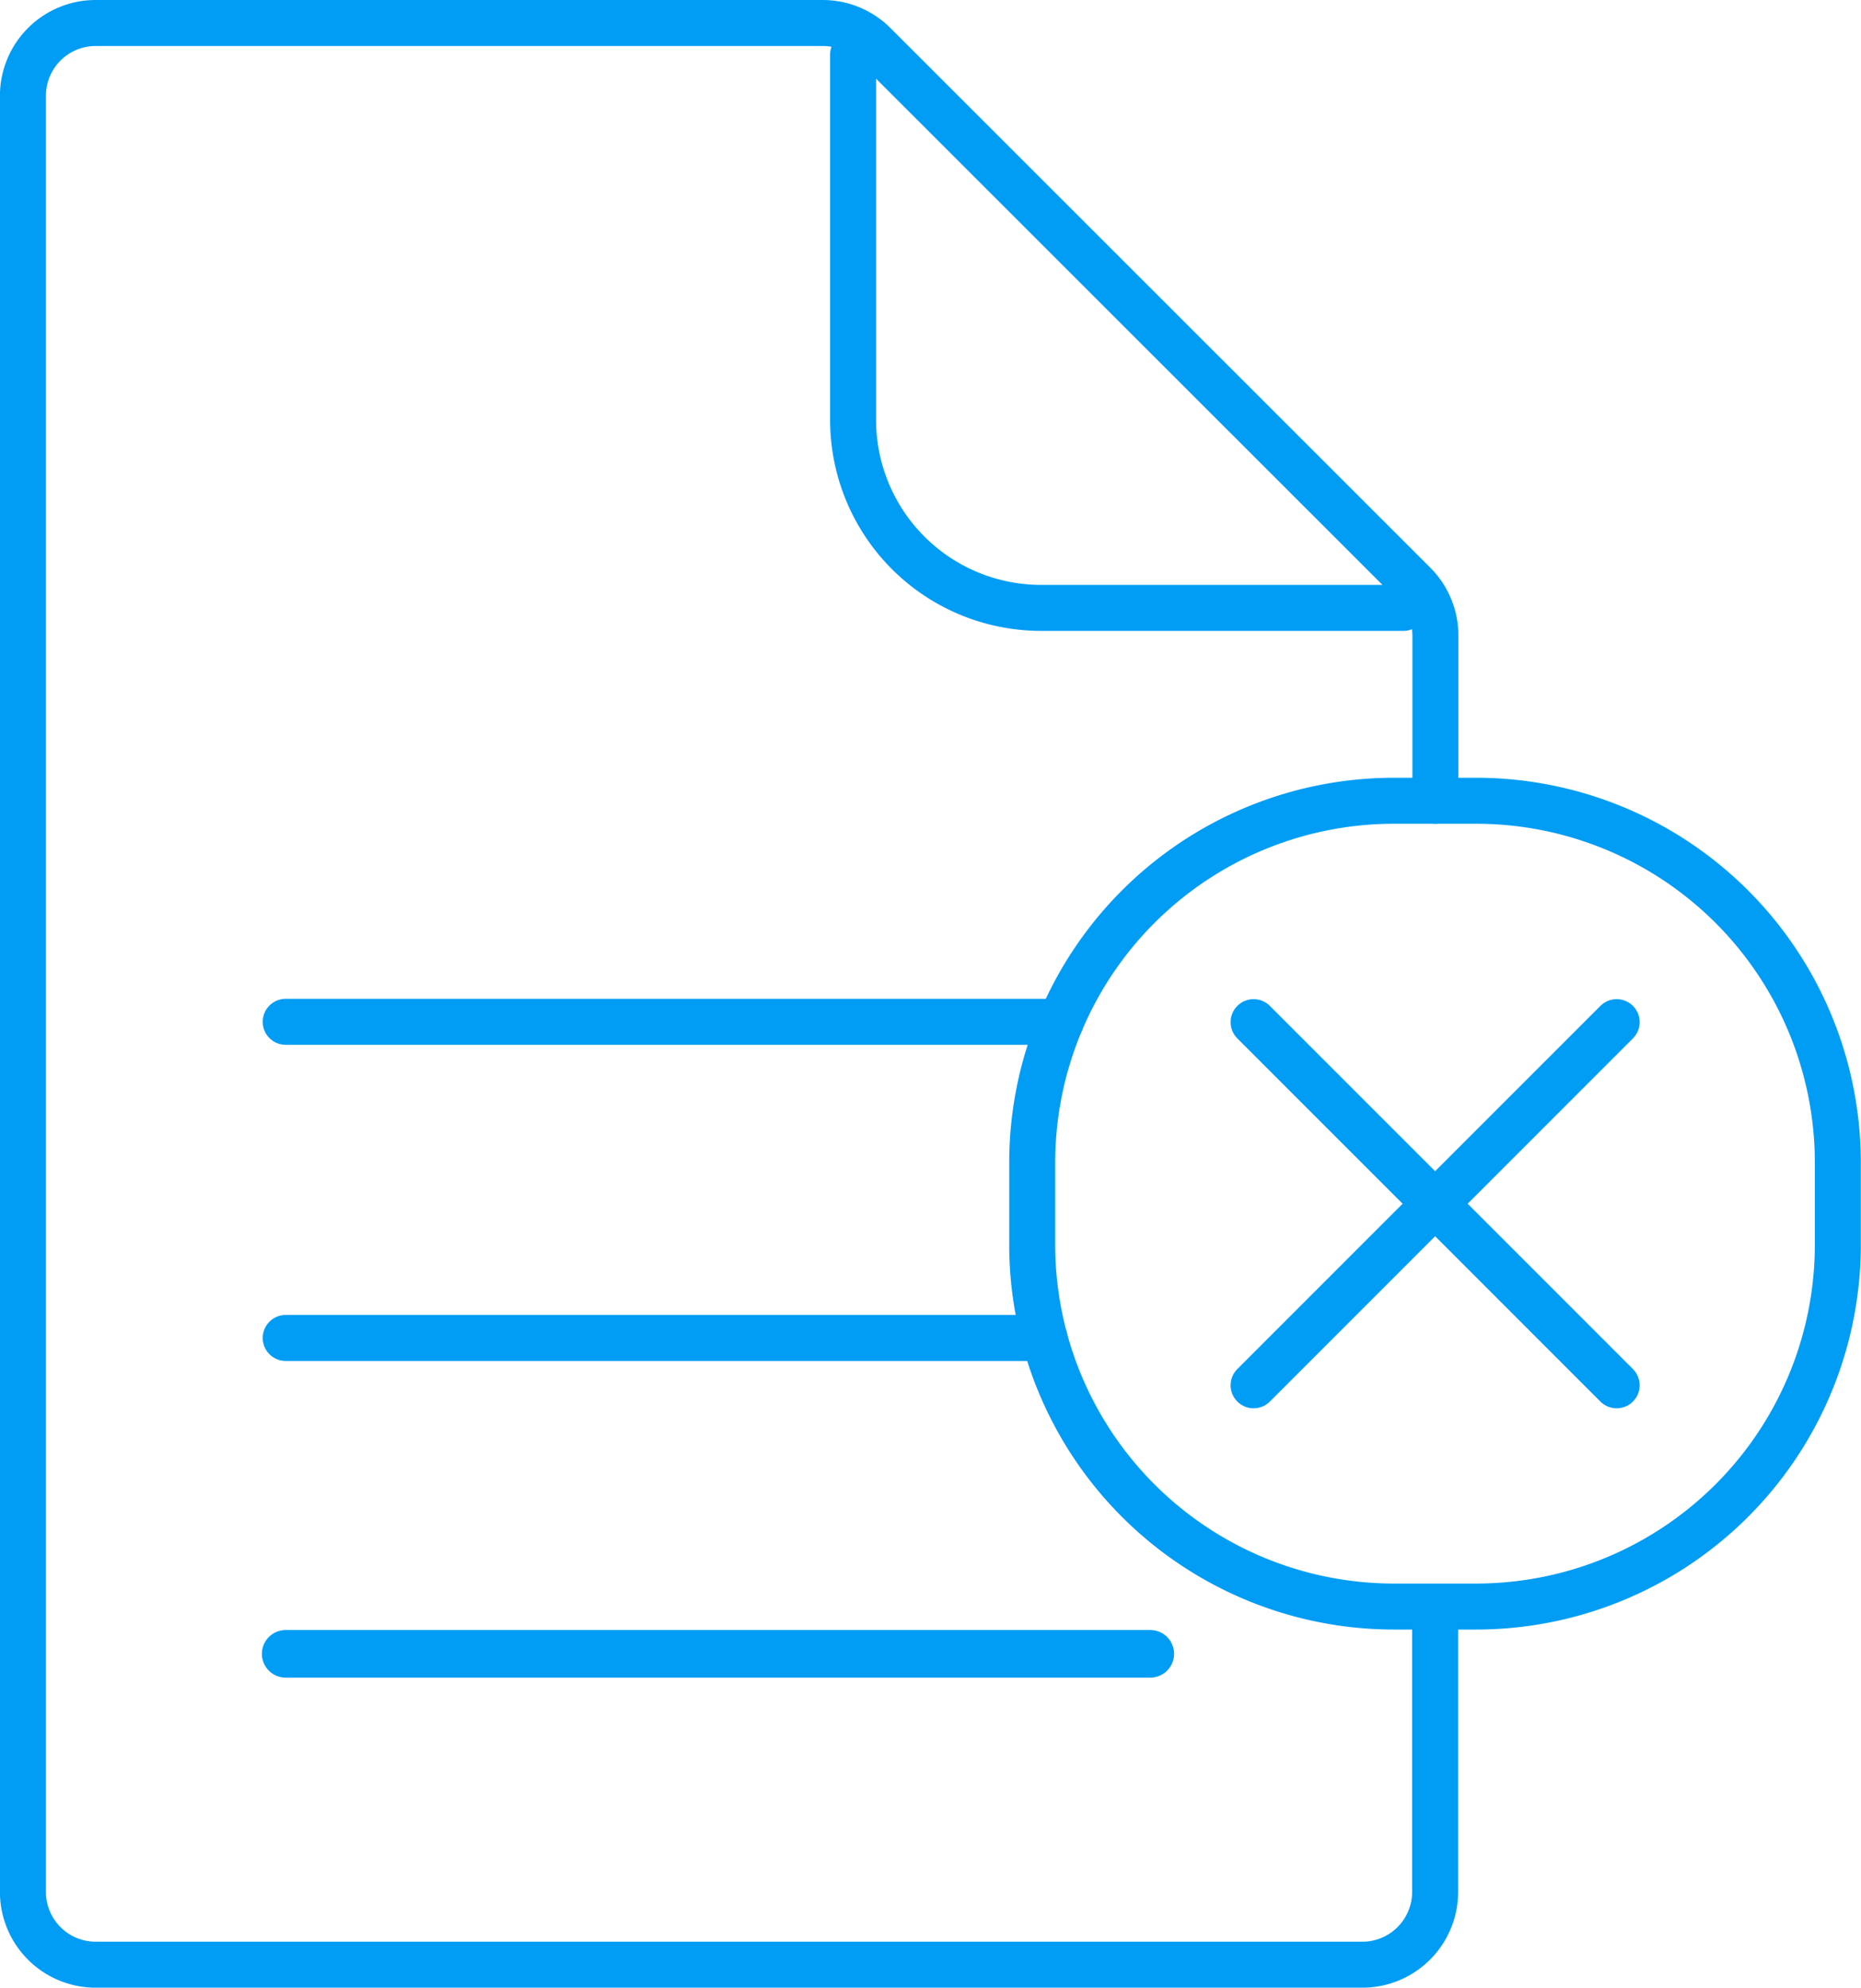 <svg xmlns="http://www.w3.org/2000/svg" width="60.704" height="64.82" viewBox="0 0 60.704 64.82">
  <g id="Sin_contratacion" transform="translate(-851.779 -487.015)">
    <path id="Rectángulo_2973" data-name="Rectángulo 2973" d="M11.8,0h2.678a11.8,11.8,0,0,1,11.8,11.8v2.678a11.8,11.8,0,0,1-11.8,11.8H11.8A11.8,11.8,0,0,1,0,14.482V11.8A11.8,11.8,0,0,1,11.8,0Z" transform="translate(885.449 513.129)" fill="none" stroke="#019df4" stroke-linecap="round" stroke-miterlimit="10" stroke-width="1.5"/>
    <path id="Trazado_7732" data-name="Trazado 7732" d="M898.591,219.413v9.3a2.374,2.374,0,0,1-2.373,2.374H854.9a2.373,2.373,0,0,1-2.373-2.374V170.138a2.373,2.373,0,0,1,2.373-2.373h23.72a2.376,2.376,0,0,1,1.679.7L897.9,186.055a2.376,2.376,0,0,1,.7,1.679v5.394" transform="translate(0 320)" fill="none" stroke="#019df4" stroke-linecap="round" stroke-miterlimit="10" stroke-width="1.5"/>
    <line id="Línea_128" data-name="Línea 128" x2="25.278" transform="translate(861.098 520.338)" fill="none" stroke="#019df4" stroke-linecap="round" stroke-miterlimit="10" stroke-width="1.5"/>
    <line id="Línea_129" data-name="Línea 129" x2="24.751" transform="translate(861.098 530.648)" fill="none" stroke="#019df4" stroke-linecap="round" stroke-miterlimit="10" stroke-width="1.5"/>
    <line id="Línea_130" data-name="Línea 130" x2="28.202" transform="translate(861.098 540.949)" fill="none" stroke="#019df4" stroke-linecap="round" stroke-miterlimit="10" stroke-width="1.553"/>
    <path id="Trazado_7733" data-name="Trazado 7733" d="M879.606,168.8v11.907a6.131,6.131,0,0,0,6.131,6.132h11.819" transform="translate(0 320)" fill="none" stroke="#019df4" stroke-linecap="round" stroke-miterlimit="10" stroke-width="1.5"/>
    <line id="Línea_131" data-name="Línea 131" x2="11.843" y2="11.843" transform="translate(892.67 520.349)" fill="none" stroke="#019df4" stroke-linecap="round" stroke-miterlimit="10" stroke-width="1.5"/>
    <line id="Línea_132" data-name="Línea 132" x1="11.843" y2="11.843" transform="translate(892.67 520.349)" fill="none" stroke="#019df4" stroke-linecap="round" stroke-miterlimit="10" stroke-width="1.5"/>
  </g>
</svg>
